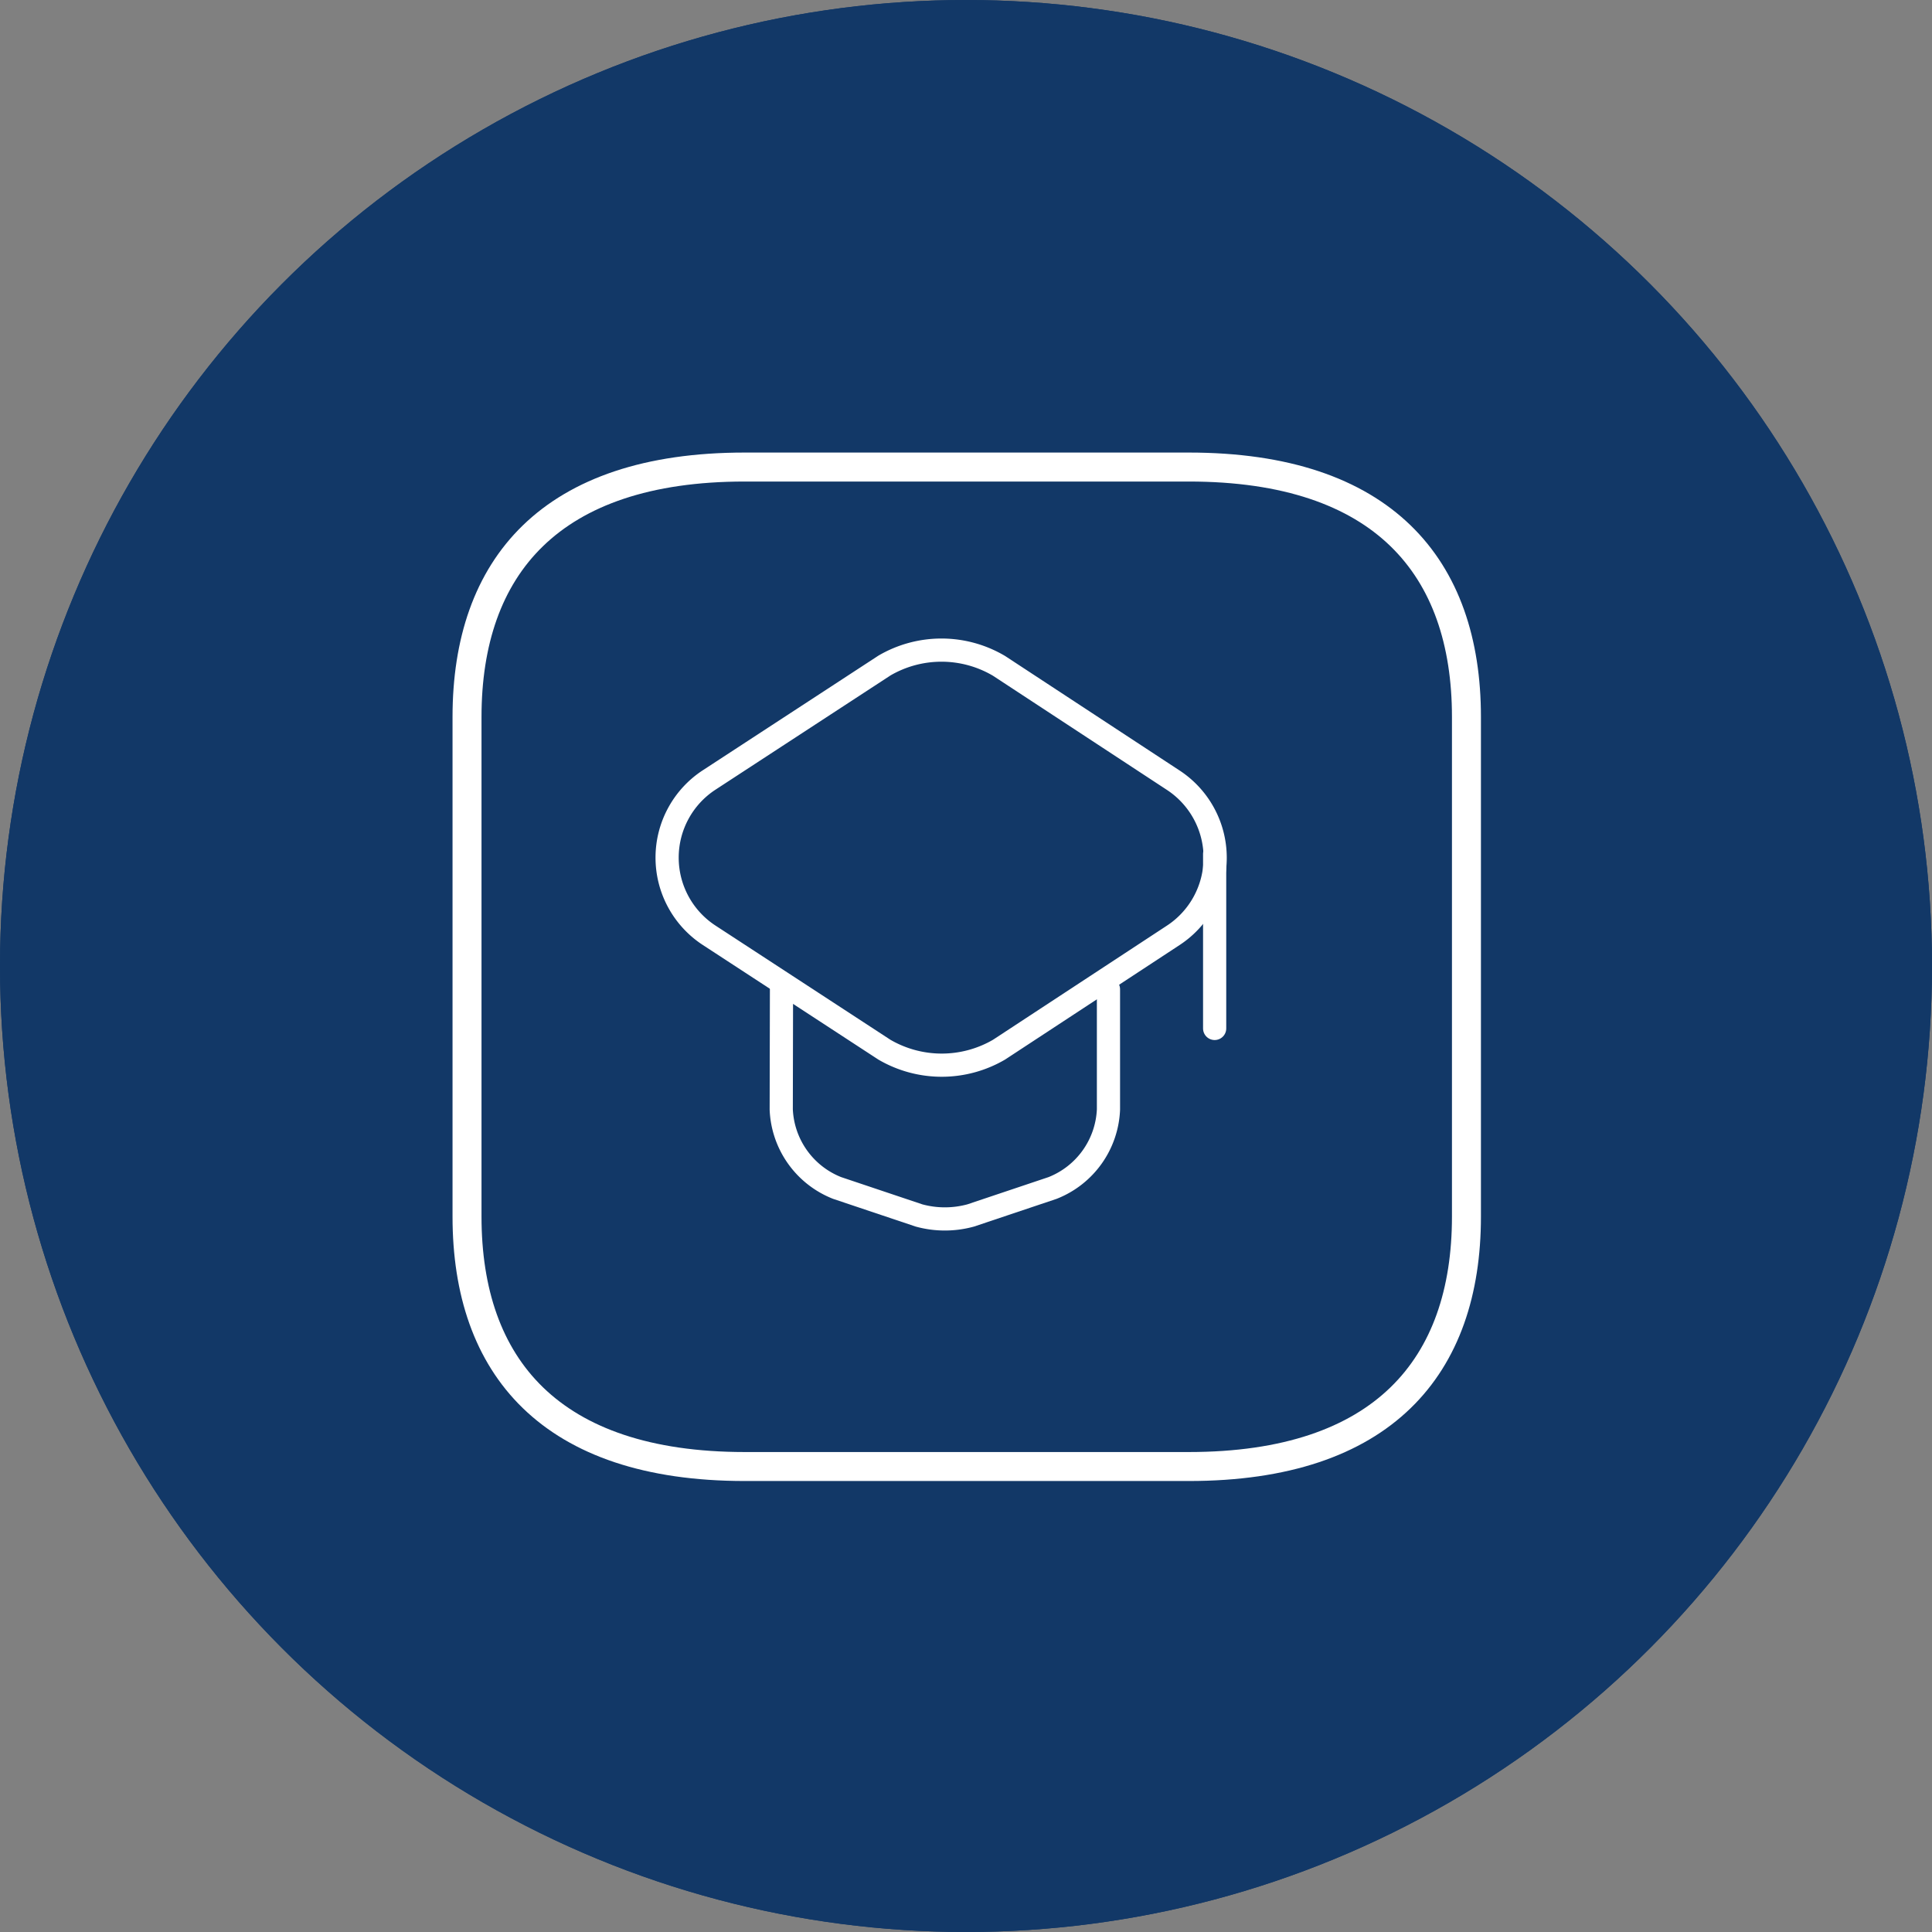 <?xml version="1.0" encoding="UTF-8" standalone="no" ?>
<svg xmlns="http://www.w3.org/2000/svg" width="100" height="100" viewBox="0 0 100 100">
  <rect x="0" y="0" width="100" height="100" fill="#808080" stroke="none"/>
  <g id="Group_414" data-name="Group 414" transform="translate(-1438 -2541)">
    <g id="Ellipse_4" data-name="Ellipse 4" transform="translate(1438 2541)" fill="#123867" stroke="#123867" stroke-width="1">
      <circle cx="50" cy="50" r="50" stroke="none"/>
      <circle cx="50" cy="50" r="49.5" fill="none"/>
    </g>
    <g id="Icon" transform="translate(103.017 771.028)">
      <g id="Group_310" data-name="Group 310" transform="translate(1353.983 1788.972)">
        <g id="vuesax_linear_archive-book" data-name="vuesax/linear/archive-book" transform="translate(0 0)">
          <g id="archive-book" transform="translate(0 0)">
            <path id="Vector" d="M0,0H62.076V62.076H0Z" transform="translate(62.076 62.076) rotate(180)" fill="none" opacity="0"/>
          </g>
        </g>
      </g>
      <g id="Group_314" data-name="Group 314" transform="translate(1359.156 1794.146)">
        <g id="Group_315" data-name="Group 315">
          <path id="Vector-2" data-name="Vector" d="M51.73,12.933V38.8c0,7.76-4.311,12.933-14.37,12.933H14.37C4.311,51.73,0,46.557,0,38.8V12.933C0,5.173,4.311,0,14.37,0H37.361C47.419,0,51.73,5.173,51.73,12.933Z" transform="translate(0)" fill="none" stroke="#fff" stroke-linecap="round" stroke-linejoin="round" stroke-width="1.5"/>
          <g id="vuesax_linear_teacher" data-name="vuesax/linear/teacher" transform="translate(6.466 6.466)">
            <g id="teacher" transform="translate(0 0)">
              <path id="Vector-3" data-name="Vector" d="M11.247.8,2.18,6.719a4.8,4.8,0,0,0,0,8.043l9.067,5.919a5.889,5.889,0,0,0,5.934,0L26.2,14.762a4.8,4.8,0,0,0,0-8.028L17.181.815A5.854,5.854,0,0,0,11.247.8Z" transform="translate(3.89 3.01)" fill="none" stroke="#fff" stroke-linecap="round" stroke-linejoin="round" stroke-width="1.2"/>
              <path id="Vector-4" data-name="Vector" d="M.013,0,0,6.288a4.571,4.571,0,0,0,2.894,4.062l4.234,1.421a5.055,5.055,0,0,0,2.681,0l4.234-1.421a4.571,4.571,0,0,0,2.894-4.062V.067" transform="translate(9.798 20.5)" fill="none" stroke="#fff" stroke-linecap="round" stroke-linejoin="round" stroke-width="1.2"/>
              <path id="Vector-5" data-name="Vector" d="M0,9.037V0" transform="translate(32.231 13.555)" fill="none" stroke="#fff" stroke-linecap="round" stroke-linejoin="round" stroke-width="1.2"/>
              <path id="Vector-6" data-name="Vector" d="M0,0H36.147V36.147H0Z" transform="translate(36.147 36.147) rotate(180)" fill="none" opacity="0"/>
            </g>
          </g>
        </g>
      </g>
    </g>
  </g>
</svg>
